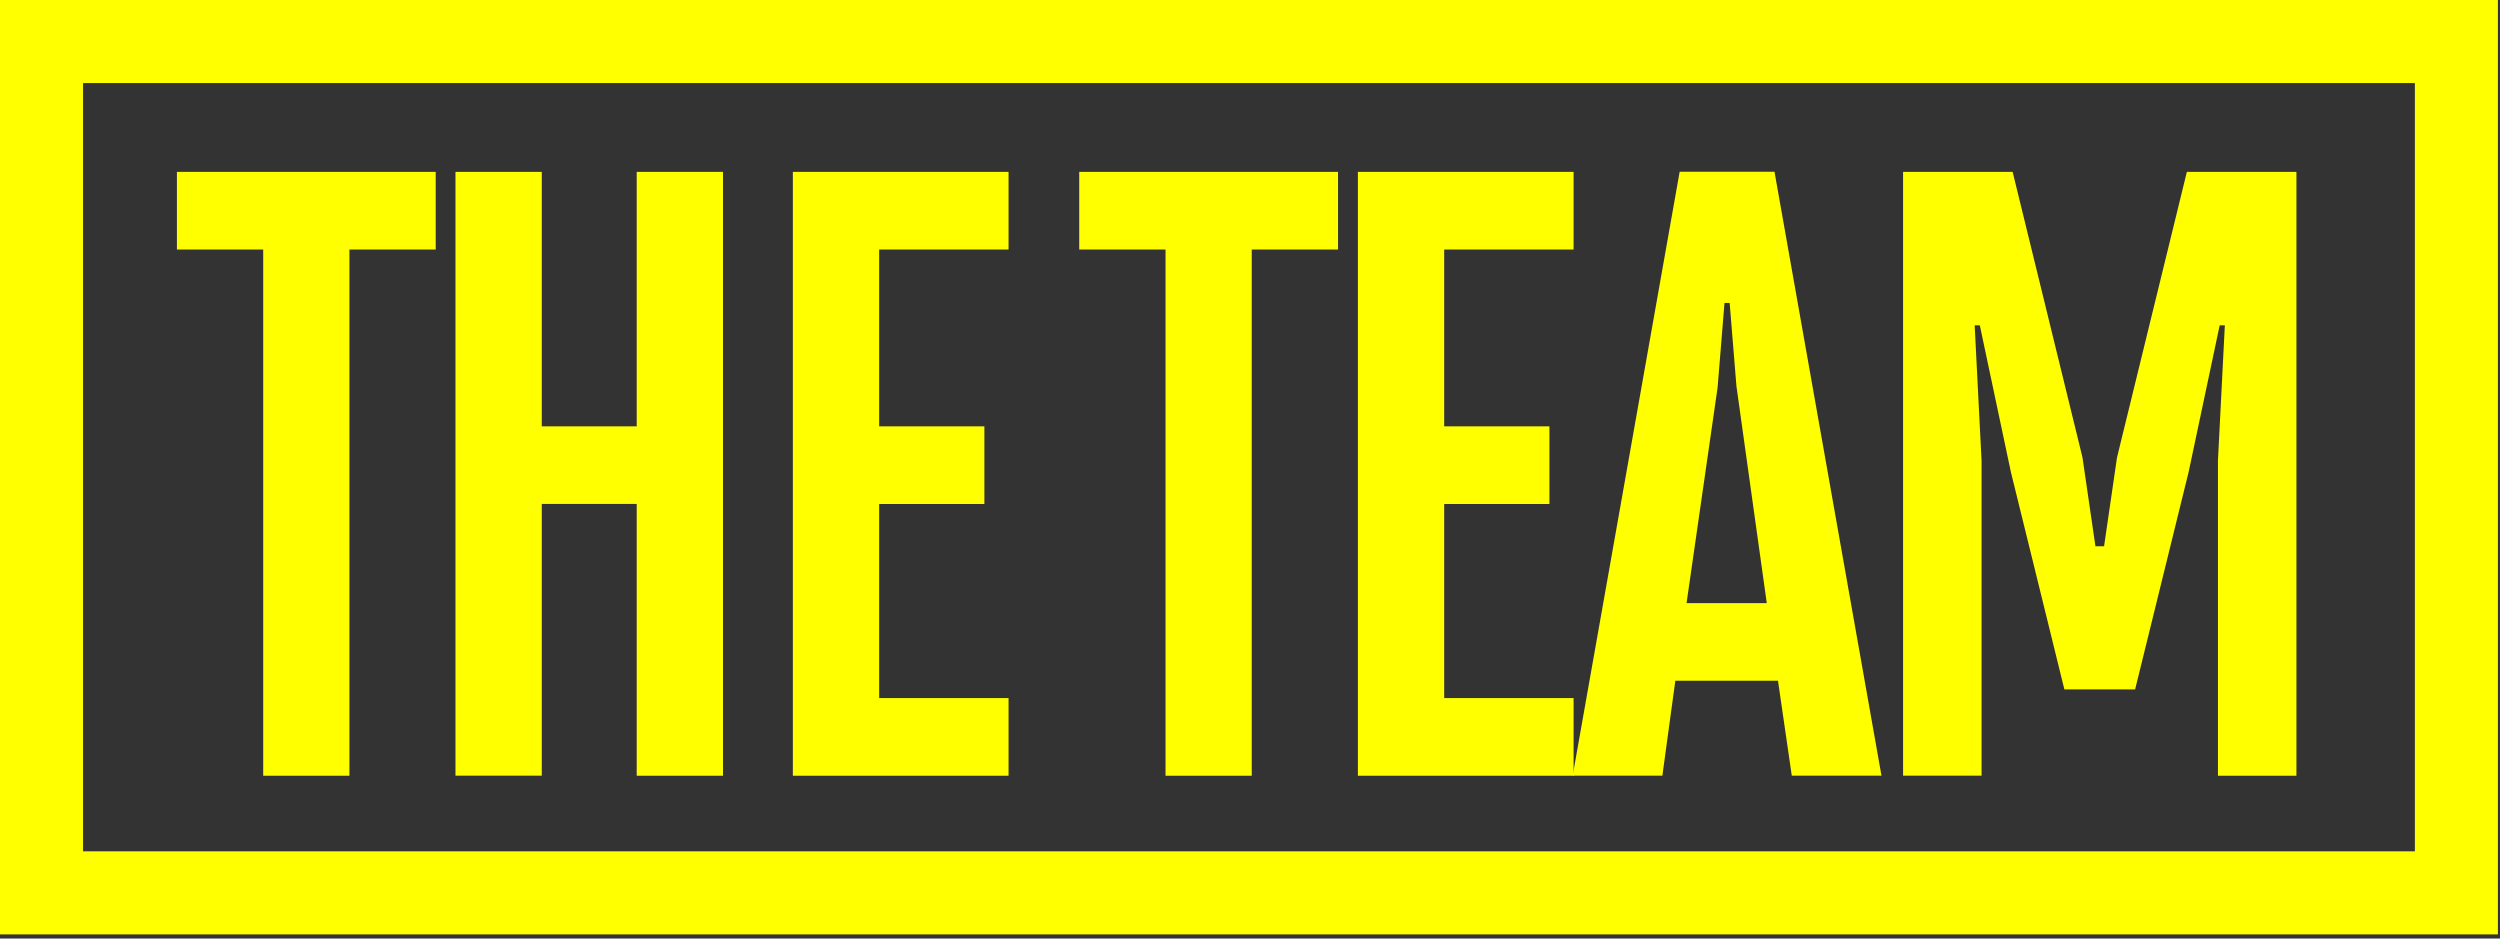 <svg width="301" height="113" viewBox="0 0 301 113" fill="none" xmlns="http://www.w3.org/2000/svg"><rect x="0" y="0" width="301" height="113" fill="#333333" stroke="none"/><g clip-path="url(#a)" fill="#FF0"><path d="M31.69 93.39V30.04H21.3v-9.35h31.16v9.35H42.07V93.4H31.68l.01-.01ZM76.66 93.39V60.67H65.23v32.72H54.84v-72.7h10.39v30.64h11.43V20.69h10.39V93.4H76.66v-.01ZM95.46 93.39v-72.7h25.97v9.35h-15.58v21.29h12.67v9.35h-12.67v23.37h15.58v9.35H95.46v-.01ZM140.33 93.39V30.04h-10.39v-9.35h31.16v9.35h-10.39V93.4h-10.39l.01-.01ZM163.49 93.39v-72.7h25.97v9.35h-15.58v21.29h12.67v9.35h-12.67v23.37h15.58v9.35h-25.97v-.01Z"/><path d="m215.73 93.39-1.66-11.43h-12.36l-1.56 11.43h-10.8l12.88-72.71h11.42l12.88 72.71h-10.8Zm-6.65-46.74-.83-10.18h-.62l-.83 10.18-3.74 25.97h9.66l-3.63-25.97h-.01ZM267.04 93.39V55.48l.83-16.31h-.62l-3.74 17.66L257.07 83h-8.52l-6.44-26.17-3.74-17.66h-.62l.83 16.31v37.91h-9.45v-72.7h13.19l8.41 34.38 1.56 10.7h1.04l1.56-10.7 8.41-34.38h13.19V93.4h-9.45v-.01Z"/><path d="M290.75 10v92.5H10V10h280.75Zm10-10H0v112.5h300.75V0Z"/></g><defs><clipPath id="a"><path fill="#fff" d="M0 0h300.75v112.5H0z"/></clipPath></defs></svg>